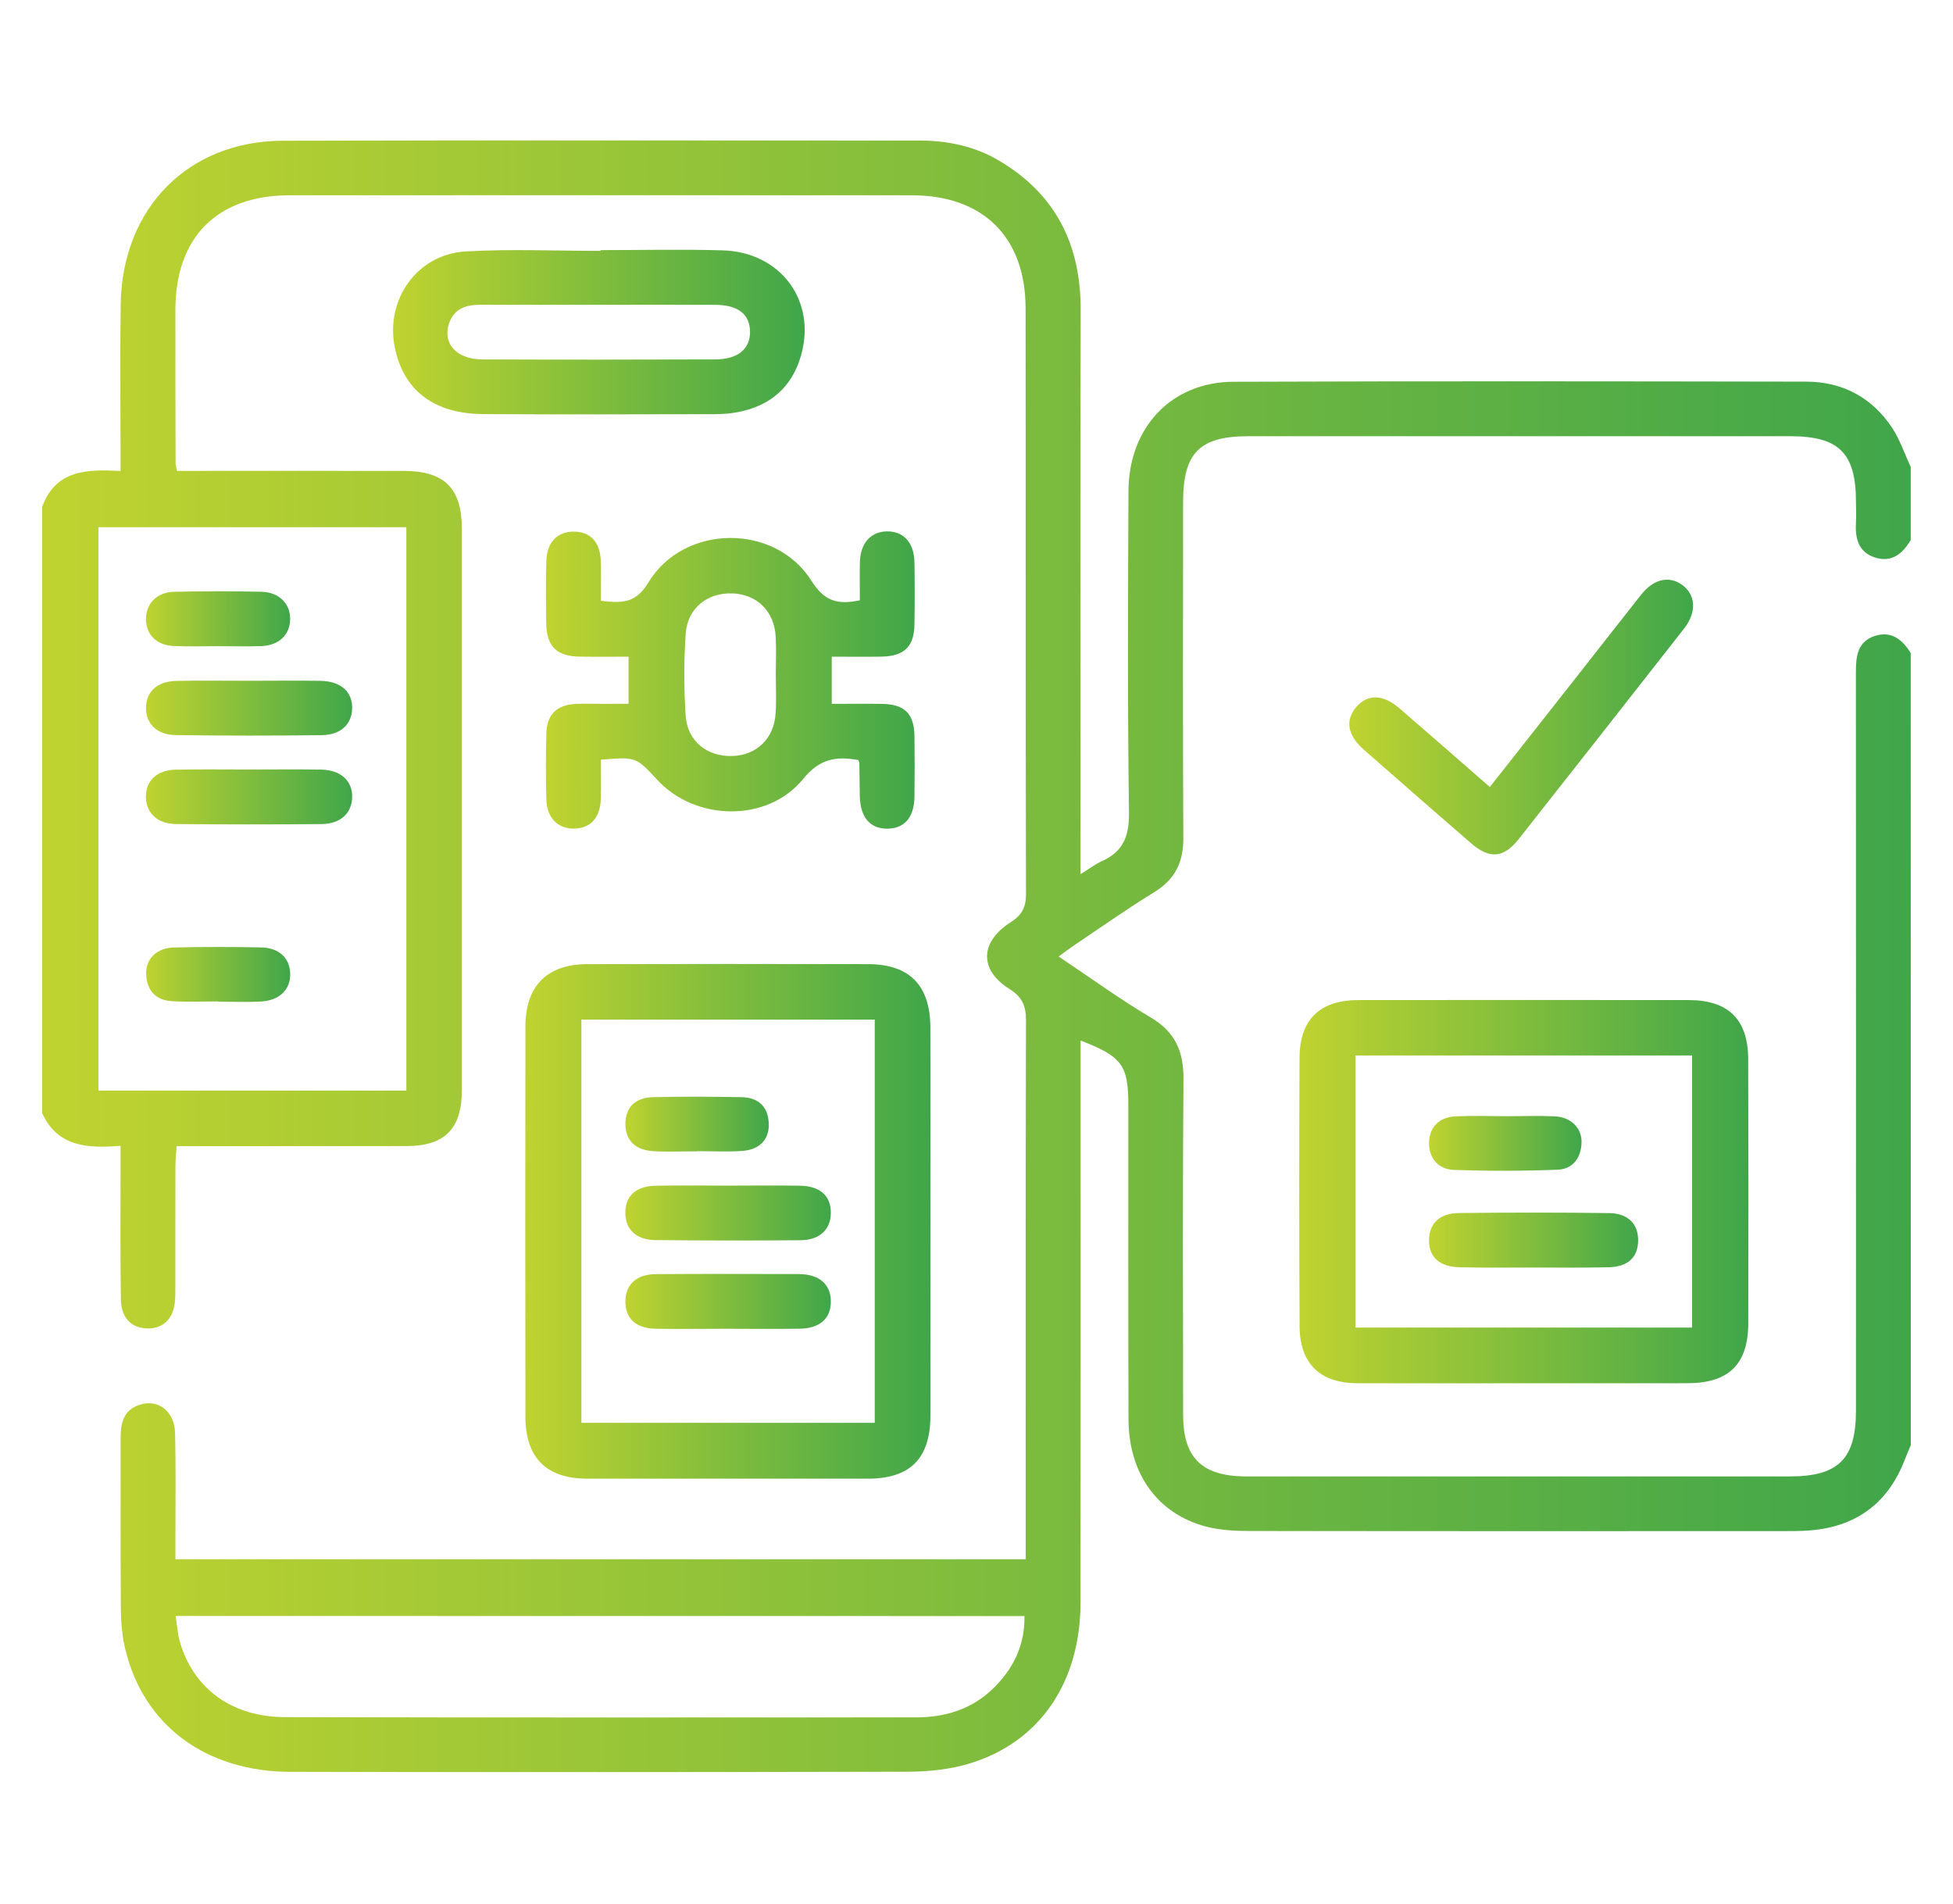 <?xml version="1.0" encoding="utf-8"?>
<!-- Generator: Adobe Illustrator 16.0.0, SVG Export Plug-In . SVG Version: 6.00 Build 0)  -->
<!DOCTYPE svg PUBLIC "-//W3C//DTD SVG 1.1//EN" "http://www.w3.org/Graphics/SVG/1.1/DTD/svg11.dtd">
<svg version="1.1" id="Layer_1" xmlns="http://www.w3.org/2000/svg" xmlns:xlink="http://www.w3.org/1999/xlink" x="0px" y="0px"
	 width="59.333px" height="57.833px" viewBox="0 0 59.333 57.833" enable-background="new 0 0 59.333 57.833" xml:space="preserve">
<linearGradient id="SVGID_1_" gradientUnits="userSpaceOnUse" x1="1.28" y1="29.048" x2="58.051" y2="29.048">
	<stop  offset="0" style="stop-color:#C0D330"/>
	<stop  offset="1" style="stop-color:#40A64A"/>
</linearGradient>
<path fill="url(#SVGID_1_)" d="M58.051,43.899c-0.063,0.152-0.129,0.301-0.186,0.45c-0.484,1.252-1.387,1.972-2.72,2.125
	c-0.258,0.03-0.519,0.036-0.776,0.036c-5.468,0.003-10.938,0.005-16.404-0.002c-0.441-0.002-0.896-0.024-1.317-0.133
	c-1.481-0.385-2.36-1.61-2.364-3.271c-0.01-3.181-0.005-6.354-0.005-9.534c0-1.213-0.188-1.475-1.45-1.961c0,0.24,0,0.455,0,0.67
	c0,5.469,0.004,10.939-0.002,16.403c-0.004,2.413-1.229,4.226-3.342,4.879c-0.588,0.183-1.233,0.252-1.853,0.259
	c-6.263,0.014-12.526,0.014-18.789,0.004c-2.609,0-4.51-1.433-5.05-3.781c-0.084-0.375-0.118-0.769-0.121-1.151
	c-0.013-1.739-0.006-3.474-0.007-5.21c0-0.409,0.062-0.789,0.486-0.975c0.588-0.256,1.15,0.117,1.167,0.82
	c0.027,1.069,0.01,2.145,0.011,3.215c0.001,0.199,0,0.396,0,0.623c8.637,0,17.201,0,25.833,0c0-0.23,0-0.433,0-0.632
	c0-5.247-0.006-10.493,0.008-15.739c0-0.434-0.111-0.705-0.492-0.945c-0.935-0.58-0.916-1.434,0.031-2.037
	c0.332-0.213,0.463-0.448,0.461-0.851c-0.014-5.931-0.004-11.86-0.012-17.791c-0.002-2.165-1.287-3.436-3.455-3.438
	c-6.3-0.003-12.6-0.003-18.9,0c-2.202,0-3.469,1.267-3.475,3.473c-0.003,1.552,0.003,3.104,0.006,4.657
	c0,0.054,0.017,0.108,0.041,0.242c0.185,0,0.381,0,0.578,0c2.105,0,4.212-0.002,6.318,0.001c1.229,0.001,1.759,0.528,1.759,1.746
	c0.001,5.69,0.001,11.382,0,17.073c0,1.168-0.521,1.69-1.684,1.69c-2.106,0.003-4.212,0.003-6.319,0.003c-0.201,0-0.401,0-0.661,0
	c-0.015,0.23-0.037,0.422-0.037,0.616c-0.004,1.221-0.001,2.438-0.002,3.659c-0.001,0.164,0.002,0.336-0.019,0.498
	c-0.064,0.5-0.38,0.779-0.848,0.764c-0.477-0.02-0.779-0.322-0.788-0.887c-0.02-1.311-0.009-2.625-0.01-3.936
	c0-0.218,0-0.436,0-0.726c-1.005,0.085-1.921,0.032-2.383-0.998c0-6.135,0-12.27,0-18.405c0.405-1.124,1.355-1.154,2.383-1.093
	c0-0.26,0-0.458,0-0.656c0-1.478-0.018-2.956,0.005-4.433C3.719,6.319,5.723,4.283,8.59,4.275
	c6.445-0.019,12.892-0.005,19.338-0.006c0.866,0,1.691,0.173,2.438,0.619c1.713,1.018,2.471,2.554,2.465,4.526
	c-0.012,5.466-0.004,10.935-0.004,16.401c0,0.213,0,0.425,0,0.739c0.284-0.175,0.457-0.309,0.65-0.396
	c0.656-0.294,0.832-0.769,0.822-1.488c-0.045-3.251-0.031-6.502-0.016-9.753c0.01-1.936,1.307-3.313,3.187-3.32
	c5.799-0.022,11.6-0.014,17.399-0.004c1.109,0.001,2.004,0.481,2.619,1.408c0.236,0.361,0.375,0.788,0.561,1.184
	c0,0.739,0,1.479,0,2.217c-0.245,0.42-0.584,0.698-1.09,0.532c-0.51-0.167-0.604-0.598-0.574-1.078c0.011-0.202,0-0.406,0-0.609
	c0-1.479-0.512-1.996-1.993-1.996c-5.49,0-10.976,0-16.466,0c-1.484,0-1.983,0.504-1.983,2.003c-0.001,3.4-0.012,6.8,0.007,10.2
	c0.004,0.739-0.252,1.262-0.89,1.651c-0.817,0.501-1.604,1.058-2.401,1.593c-0.154,0.104-0.306,0.218-0.498,0.357
	c0.981,0.656,1.864,1.299,2.801,1.854c0.744,0.442,1,1.034,0.992,1.877c-0.027,3.4-0.013,6.801-0.01,10.199
	c0.001,1.291,0.563,1.844,1.86,1.864c0.055,0,0.112,0,0.167,0c5.471,0,10.938,0,16.404,0c1.479,0,2.01-0.534,2.01-1.999
	c0-7.482,0.004-14.966-0.002-22.449c0-0.475,0.057-0.911,0.568-1.081c0.51-0.167,0.844,0.107,1.098,0.519
	C58.051,27.86,58.051,35.881,58.051,43.899z M12.345,16.015c-3.153,0-6.261,0-9.355,0c0,5.736,0,11.428,0,17.114
	c3.141,0,6.235,0,9.355,0C12.345,27.417,12.345,21.738,12.345,16.015z M5.336,49.088c0.046,0.295,0.058,0.537,0.122,0.76
	c0.4,1.429,1.571,2.309,3.199,2.313c6.39,0.018,12.781,0.008,19.171,0.008c0.881,0,1.681-0.242,2.327-0.861
	c0.618-0.598,0.982-1.305,0.969-2.217C22.521,49.088,13.977,49.088,5.336,49.088z"/>
<linearGradient id="SVGID_2_" gradientUnits="userSpaceOnUse" x1="15.957" y1="37.101" x2="28.269" y2="37.101">
	<stop  offset="0" style="stop-color:#C0D330"/>
	<stop  offset="1" style="stop-color:#40A64A"/>
</linearGradient>
<path fill="url(#SVGID_2_)" d="M28.267,37.14c0,1.956,0.004,3.915-0.001,5.873c-0.003,1.291-0.614,1.903-1.896,1.905
	c-2.843,0-5.688,0-8.532,0c-1.236-0.002-1.875-0.635-1.876-1.881c-0.006-3.953-0.006-7.904,0-11.855
	c0.001-1.23,0.658-1.892,1.877-1.894c2.843-0.008,5.688-0.006,8.531,0c1.259,0,1.891,0.644,1.895,1.923
	C28.271,33.188,28.267,35.163,28.267,37.14z M26.575,30.974c-3.007,0-5.939,0-8.912,0c0,4.096,0,8.168,0,12.247
	c2.985,0,5.935,0,8.912,0C26.575,39.133,26.575,35.077,26.575,30.974z"/>
<linearGradient id="SVGID_3_" gradientUnits="userSpaceOnUse" x1="16.585" y1="20.657" x2="27.79" y2="20.657">
	<stop  offset="0" style="stop-color:#C0D330"/>
	<stop  offset="1" style="stop-color:#40A64A"/>
</linearGradient>
<path fill="url(#SVGID_3_)" d="M26.076,23.088c-0.682-0.123-1.179-0.037-1.674,0.572c-1.08,1.331-3.27,1.291-4.434,0.03
	c-0.647-0.701-0.647-0.701-1.713-0.612c0,0.39,0.009,0.786-0.002,1.185c-0.015,0.579-0.318,0.905-0.82,0.908
	c-0.497,0.001-0.821-0.33-0.836-0.9c-0.016-0.666-0.017-1.332,0.001-1.996c0.016-0.58,0.325-0.868,0.909-0.893
	c0.258-0.01,0.517-0.002,0.775-0.002c0.256-0.001,0.514-0.001,0.814-0.001c0-0.479,0-0.926,0-1.431c-0.501,0-0.996,0.007-1.49-0.002
	c-0.703-0.012-1.003-0.314-1.012-1.023c-0.007-0.629-0.015-1.257,0.004-1.885c0.016-0.571,0.342-0.896,0.845-0.889
	c0.505,0.007,0.795,0.328,0.811,0.915c0.01,0.385,0.001,0.77,0.001,1.187c0.613,0.066,1.046,0.1,1.441-0.553
	c1.078-1.785,3.847-1.814,4.957-0.054c0.384,0.608,0.776,0.738,1.469,0.592c0-0.367-0.007-0.764,0.002-1.162
	c0.015-0.57,0.325-0.919,0.809-0.932c0.513-0.013,0.84,0.34,0.849,0.941c0.01,0.628,0.01,1.257,0,1.885
	c-0.009,0.671-0.31,0.965-0.995,0.978c-0.495,0.009-0.989,0.002-1.518,0.002c0,0.481,0,0.916,0,1.433
	c0.513,0,1.023-0.007,1.532,0.001c0.684,0.012,0.973,0.302,0.981,0.983c0.008,0.611,0.008,1.219,0,1.83
	c-0.007,0.628-0.296,0.968-0.811,0.978c-0.537,0.008-0.837-0.342-0.85-0.998c-0.007-0.332-0.008-0.665-0.014-0.998
	C26.108,23.158,26.098,23.142,26.076,23.088z M23.569,20.502c0-0.386,0.018-0.774-0.003-1.16c-0.043-0.77-0.559-1.28-1.296-1.316
	c-0.769-0.035-1.384,0.441-1.438,1.223c-0.057,0.825-0.055,1.659-0.002,2.484c0.05,0.783,0.654,1.259,1.426,1.232
	c0.738-0.026,1.262-0.536,1.308-1.301C23.589,21.278,23.569,20.891,23.569,20.502z"/>
<linearGradient id="SVGID_4_" gradientUnits="userSpaceOnUse" x1="11.941" y1="10.087" x2="24.447" y2="10.087">
	<stop  offset="0" style="stop-color:#C0D330"/>
	<stop  offset="1" style="stop-color:#40A64A"/>
</linearGradient>
<path fill="url(#SVGID_4_)" d="M18.245,7.598c1.238,0,2.475-0.03,3.712,0.007c1.763,0.054,2.854,1.533,2.378,3.196
	c-0.273,0.958-0.931,1.525-1.904,1.716c-0.235,0.045-0.478,0.064-0.716,0.064c-2.345,0.004-4.69,0.014-7.035-0.002
	c-1.507-0.009-2.433-0.732-2.689-2.041c-0.285-1.442,0.684-2.815,2.158-2.9c1.361-0.079,2.731-0.017,4.097-0.017
	C18.245,7.615,18.245,7.606,18.245,7.598z M18.25,9.259c-1.217,0-2.436,0.003-3.653-0.001c-0.442-0.002-0.806,0.115-0.959,0.58
	c-0.195,0.6,0.234,1.076,1.011,1.08c2.362,0.01,4.723,0.008,7.085,0c0.693-0.003,1.068-0.328,1.052-0.861
	C22.77,9.539,22.42,9.265,21.737,9.26C20.575,9.255,19.412,9.259,18.25,9.259z"/>
<linearGradient id="SVGID_5_" gradientUnits="userSpaceOnUse" x1="39.471" y1="36.2" x2="53.118" y2="36.2">
	<stop  offset="0" style="stop-color:#C0D330"/>
	<stop  offset="1" style="stop-color:#40A64A"/>
</linearGradient>
<path fill="url(#SVGID_5_)" d="M46.277,42.019c-1.68,0-3.36,0.005-5.04,0c-1.136-0.005-1.75-0.597-1.755-1.739
	c-0.015-2.715-0.013-5.43-0.002-8.142c0.006-1.173,0.618-1.759,1.797-1.759c3.343-0.004,6.681-0.002,10.022,0
	c1.207,0,1.809,0.586,1.812,1.797c0.009,2.677,0.009,5.354,0.002,8.029c-0.005,1.242-0.597,1.813-1.851,1.813
	C49.599,42.021,47.938,42.019,46.277,42.019z M41.182,32.062c0,2.784,0,5.521,0,8.265c3.432,0,6.824,0,10.223,0
	c0-2.771,0-5.508,0-8.265C47.985,32.062,44.61,32.062,41.182,32.062z"/>
<linearGradient id="SVGID_6_" gradientUnits="userSpaceOnUse" x1="40.992" y1="21.782" x2="51.437" y2="21.782">
	<stop  offset="0" style="stop-color:#C0D330"/>
	<stop  offset="1" style="stop-color:#40A64A"/>
</linearGradient>
<path fill="url(#SVGID_6_)" d="M45.262,23.907c0.863-1.097,1.708-2.166,2.55-3.237c0.685-0.87,1.364-1.744,2.052-2.612
	c0.379-0.475,0.85-0.577,1.245-0.288c0.409,0.301,0.442,0.822,0.06,1.316c-1.672,2.137-3.35,4.271-5.026,6.398
	c-0.466,0.588-0.892,0.618-1.455,0.128c-1.089-0.942-2.173-1.889-3.254-2.839c-0.5-0.438-0.574-0.895-0.229-1.296
	c0.344-0.398,0.81-0.393,1.312,0.041C43.422,22.298,44.322,23.088,45.262,23.907z"/>
<linearGradient id="SVGID_7_" gradientUnits="userSpaceOnUse" x1="4.433" y1="24.207" x2="10.7" y2="24.207">
	<stop  offset="0" style="stop-color:#C0D330"/>
	<stop  offset="1" style="stop-color:#40A64A"/>
</linearGradient>
<path fill="url(#SVGID_7_)" d="M7.546,23.376c0.737,0,1.474-0.009,2.21,0.002c0.596,0.01,0.958,0.343,0.943,0.846
	c-0.014,0.481-0.358,0.805-0.93,0.809c-1.473,0.013-2.948,0.013-4.42-0.001c-0.569-0.005-0.912-0.337-0.916-0.824
	c-0.004-0.491,0.333-0.816,0.902-0.827C6.073,23.366,6.81,23.376,7.546,23.376z"/>
<linearGradient id="SVGID_8_" gradientUnits="userSpaceOnUse" x1="4.436" y1="21.511" x2="10.699" y2="21.511">
	<stop  offset="0" style="stop-color:#C0D330"/>
	<stop  offset="1" style="stop-color:#40A64A"/>
</linearGradient>
<path fill="url(#SVGID_8_)" d="M7.578,20.68c0.721,0,1.441-0.01,2.161,0.002c0.615,0.011,0.968,0.329,0.96,0.833
	c-0.009,0.482-0.342,0.81-0.926,0.817C8.295,22.35,6.817,22.35,5.338,22.33c-0.577-0.007-0.908-0.352-0.902-0.837
	c0.006-0.486,0.344-0.797,0.924-0.809C6.1,20.669,6.839,20.68,7.578,20.68z"/>
<linearGradient id="SVGID_9_" gradientUnits="userSpaceOnUse" x1="4.434" y1="18.798" x2="8.815" y2="18.798">
	<stop  offset="0" style="stop-color:#C0D330"/>
	<stop  offset="1" style="stop-color:#40A64A"/>
</linearGradient>
<path fill="url(#SVGID_9_)" d="M6.608,19.629c-0.442,0-0.885,0.015-1.326-0.005c-0.527-0.021-0.849-0.35-0.848-0.822
	c0.002-0.467,0.331-0.813,0.855-0.825c0.883-0.021,1.767-0.021,2.65-0.001c0.551,0.013,0.894,0.375,0.875,0.859
	c-0.019,0.464-0.351,0.774-0.883,0.792C7.491,19.641,7.048,19.63,6.608,19.629z"/>
<linearGradient id="SVGID_10_" gradientUnits="userSpaceOnUse" x1="4.44" y1="29.6" x2="8.816" y2="29.6">
	<stop  offset="0" style="stop-color:#C0D330"/>
	<stop  offset="1" style="stop-color:#40A64A"/>
</linearGradient>
<path fill="url(#SVGID_10_)" d="M6.615,30.42c-0.459,0-0.92,0.02-1.377-0.006c-0.498-0.025-0.776-0.317-0.797-0.813
	c-0.022-0.467,0.316-0.808,0.843-0.819c0.882-0.021,1.765-0.021,2.648-0.002c0.545,0.011,0.867,0.317,0.884,0.786
	c0.018,0.481-0.313,0.822-0.876,0.856c-0.439,0.025-0.881,0.006-1.323,0.006C6.615,30.426,6.615,30.424,6.615,30.42z"/>
<linearGradient id="SVGID_11_" gradientUnits="userSpaceOnUse" x1="18.998" y1="36.848" x2="25.241" y2="36.848">
	<stop  offset="0" style="stop-color:#C0D330"/>
	<stop  offset="1" style="stop-color:#40A64A"/>
</linearGradient>
<path fill="url(#SVGID_11_)" d="M22.148,36.016c0.718,0,1.437-0.01,2.154,0.002c0.616,0.009,0.948,0.314,0.939,0.839
	c-0.007,0.493-0.339,0.81-0.915,0.817c-1.473,0.012-2.946,0.012-4.418-0.004c-0.577-0.006-0.903-0.32-0.91-0.815
	c-0.006-0.528,0.32-0.828,0.94-0.837C20.676,36.006,21.412,36.016,22.148,36.016z"/>
<linearGradient id="SVGID_12_" gradientUnits="userSpaceOnUse" x1="19" y1="39.534" x2="25.241" y2="39.534">
	<stop  offset="0" style="stop-color:#C0D330"/>
	<stop  offset="1" style="stop-color:#40A64A"/>
</linearGradient>
<path fill="url(#SVGID_12_)" d="M22.086,40.364c-0.718,0-1.436,0.01-2.155,0c-0.616-0.009-0.941-0.314-0.931-0.848
	c0.01-0.496,0.335-0.805,0.916-0.811c1.454-0.011,2.909-0.008,4.362-0.002c0.618,0.006,0.959,0.313,0.963,0.828
	c0.004,0.518-0.329,0.822-0.947,0.831C23.559,40.374,22.822,40.364,22.086,40.364z"/>
<linearGradient id="SVGID_13_" gradientUnits="userSpaceOnUse" x1="19" y1="34.149" x2="23.356" y2="34.149">
	<stop  offset="0" style="stop-color:#C0D330"/>
	<stop  offset="1" style="stop-color:#40A64A"/>
</linearGradient>
<path fill="url(#SVGID_13_)" d="M21.172,34.974c-0.443,0-0.889,0.022-1.33-0.005c-0.558-0.036-0.844-0.342-0.842-0.832
	c0.003-0.496,0.294-0.799,0.853-0.809c0.887-0.021,1.774-0.015,2.661,0c0.492,0.006,0.805,0.25,0.84,0.766
	c0.033,0.494-0.253,0.826-0.797,0.867c-0.459,0.033-0.923,0.008-1.385,0.008C21.172,34.969,21.172,34.971,21.172,34.974z"/>
<linearGradient id="SVGID_14_" gradientUnits="userSpaceOnUse" x1="43.415" y1="37.671" x2="49.766" y2="37.671">
	<stop  offset="0" style="stop-color:#C0D330"/>
	<stop  offset="1" style="stop-color:#40A64A"/>
</linearGradient>
<path fill="url(#SVGID_14_)" d="M46.52,38.504c-0.719,0-1.443,0.009-2.162-0.008c-0.627-0.009-0.955-0.313-0.943-0.836
	c0.008-0.5,0.323-0.807,0.92-0.812c1.517-0.017,3.031-0.019,4.545,0.002c0.586,0.005,0.896,0.336,0.887,0.841
	c-0.008,0.51-0.314,0.796-0.916,0.805C48.071,38.513,47.295,38.504,46.52,38.504z"/>
<linearGradient id="SVGID_15_" gradientUnits="userSpaceOnUse" x1="43.414" y1="34.731" x2="48.047" y2="34.731">
	<stop  offset="0" style="stop-color:#C0D330"/>
	<stop  offset="1" style="stop-color:#40A64A"/>
</linearGradient>
<path fill="url(#SVGID_15_)" d="M45.792,33.907c0.479,0,0.959-0.018,1.438,0.004c0.49,0.019,0.828,0.35,0.818,0.795
	c-0.014,0.469-0.267,0.81-0.729,0.826c-1.049,0.041-2.103,0.043-3.151,0.006c-0.496-0.017-0.772-0.392-0.752-0.854
	c0.02-0.459,0.318-0.757,0.83-0.774C44.758,33.89,45.277,33.903,45.792,33.907z"/>
</svg>

